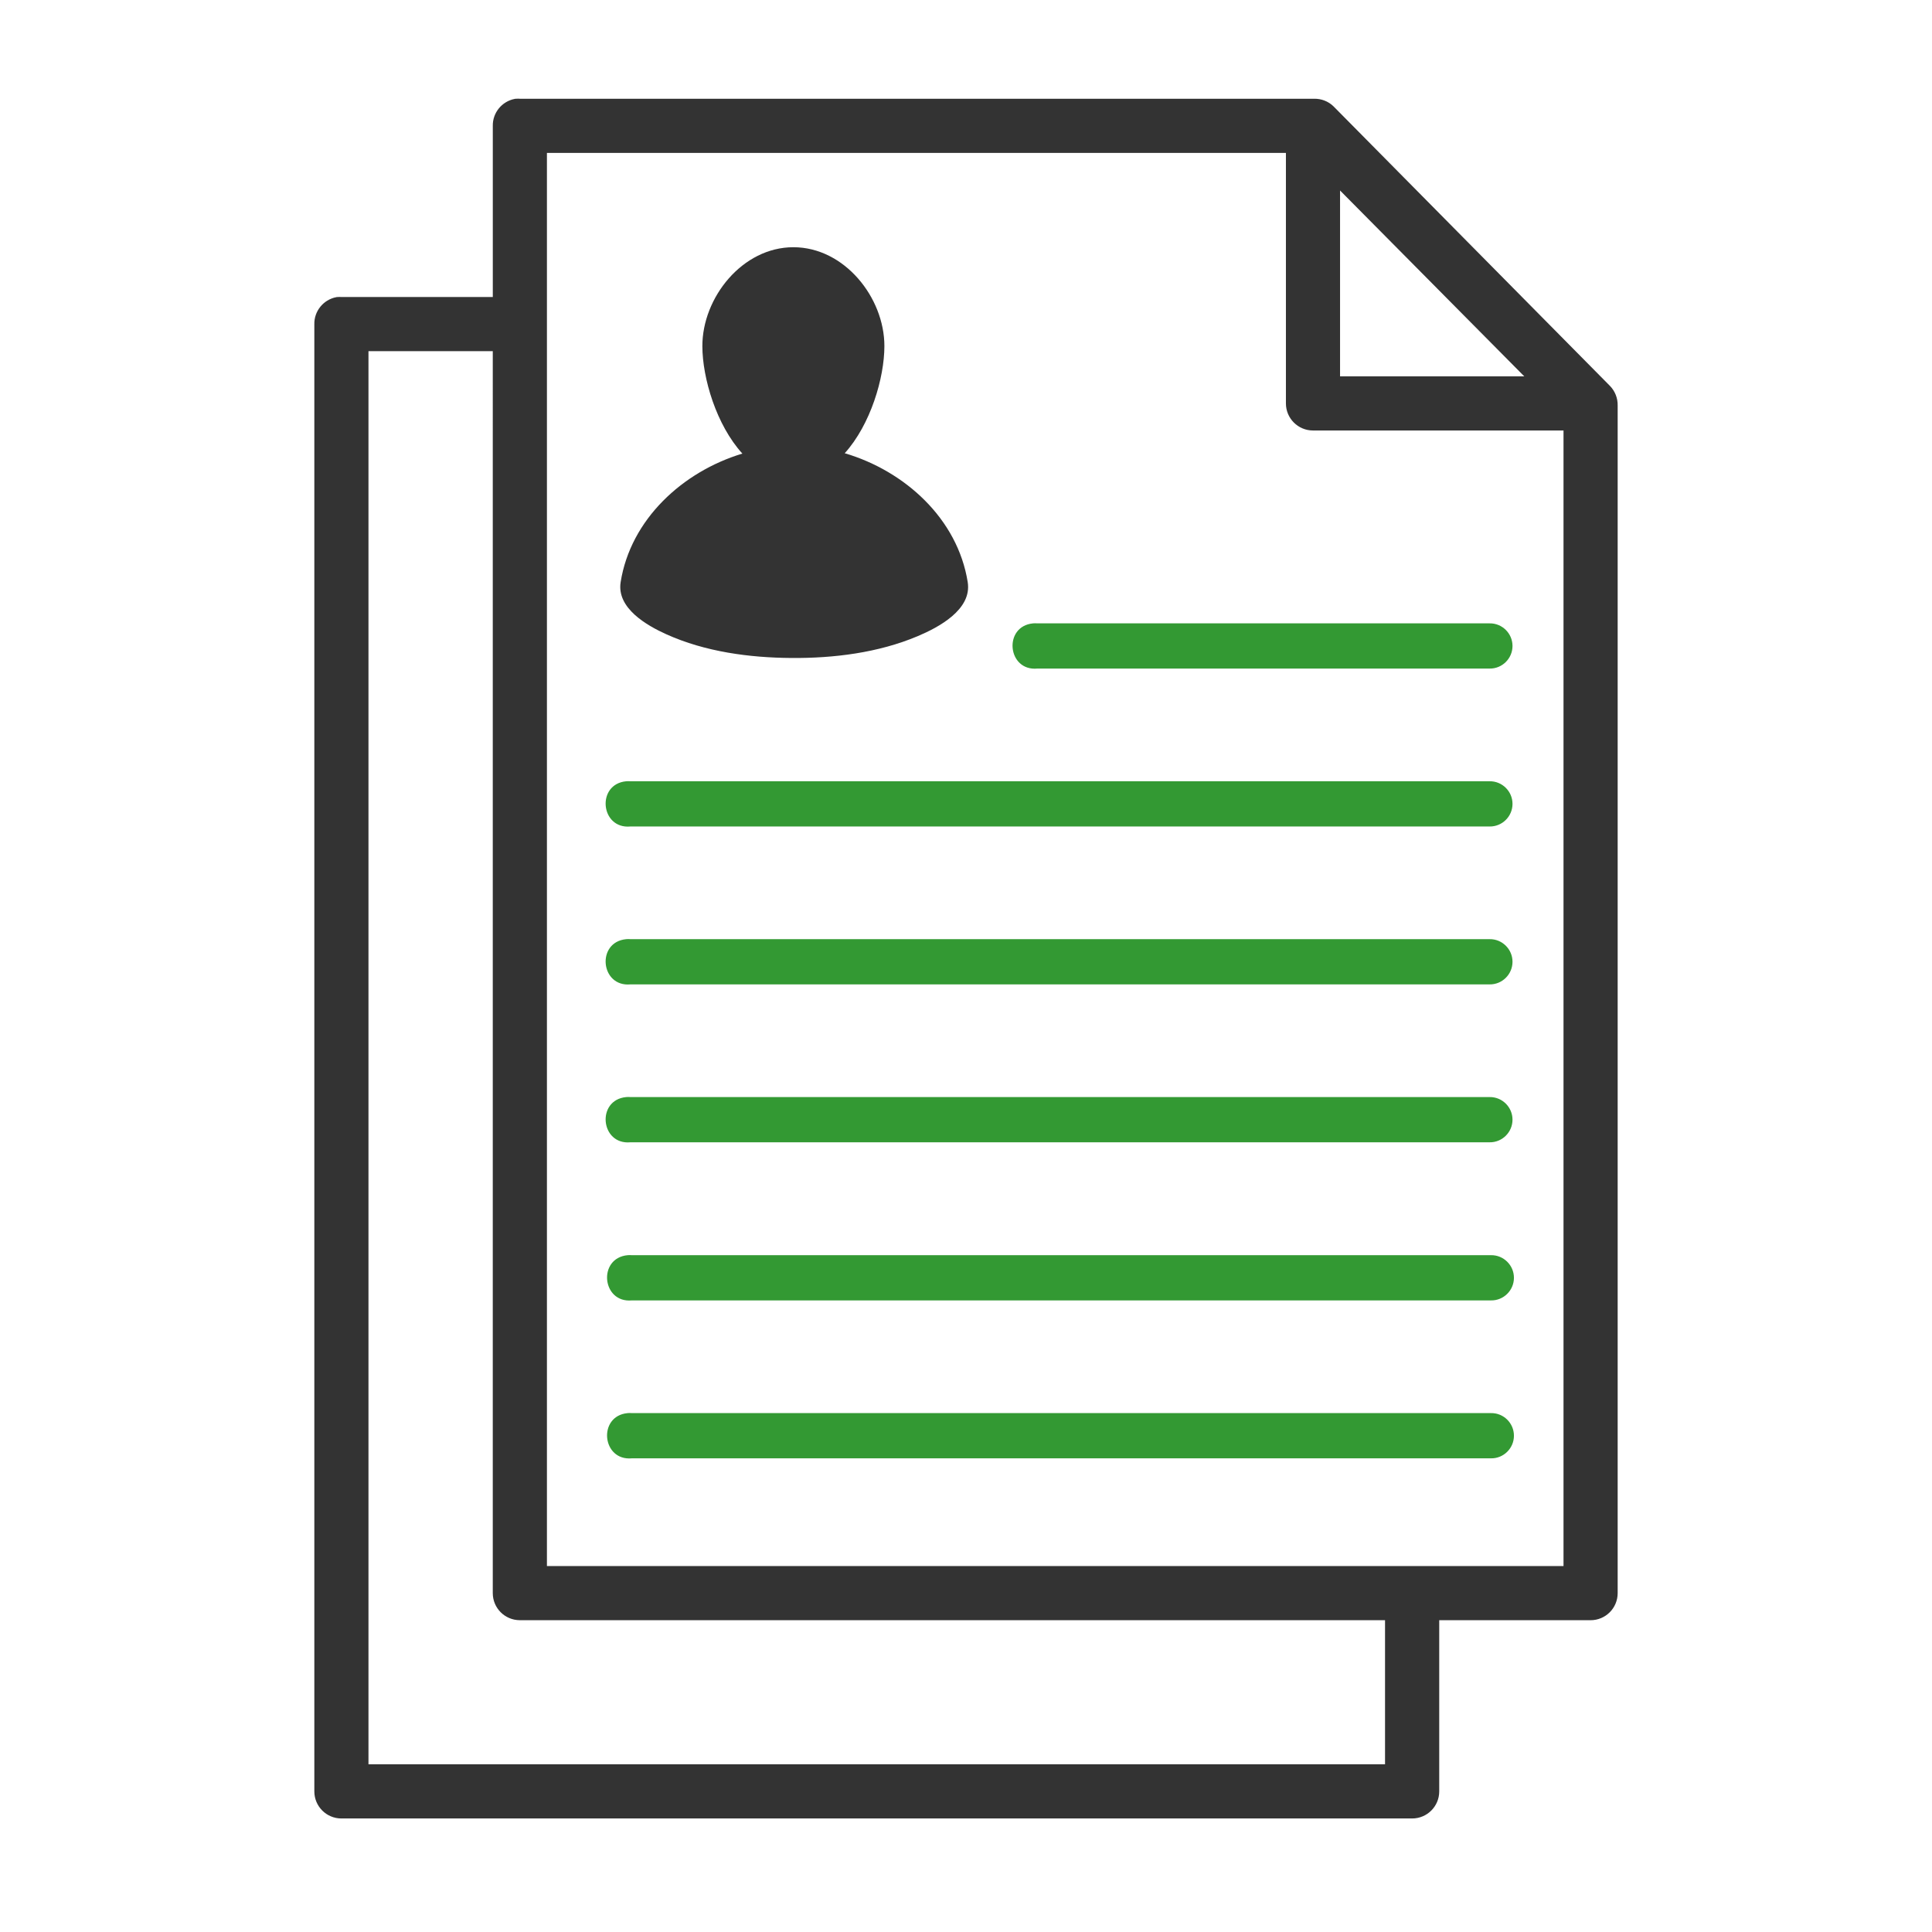 <?xml version="1.0" encoding="utf-8"?>
<!-- Generator: Adobe Illustrator 16.0.4, SVG Export Plug-In . SVG Version: 6.00 Build 0)  -->
<!DOCTYPE svg PUBLIC "-//W3C//DTD SVG 1.1//EN" "http://www.w3.org/Graphics/SVG/1.1/DTD/svg11.dtd">
<svg version="1.1" id="Layer_1" xmlns="http://www.w3.org/2000/svg" xmlns:xlink="http://www.w3.org/1999/xlink" x="0px" y="0px"
	 width="100px" height="100px" viewBox="0 0 100 100" enable-background="new 0 0 100 100" xml:space="preserve">
<g>
	<path fill="none" stroke="#333333" stroke-width="2.205" stroke-miterlimit="10" d="M-56.226,94.619h-50.106
		c-4.556,0-8.076-3.521-8.076-8.078V7.447c0-4.555,3.52-8.076,8.076-8.076h50.106c4.557,0,8.076,3.521,8.076,8.076v79.094
		C-48.15,91.098-51.669,94.619-56.226,94.619z"/>
	
		<rect x="-104.262" y="10.759" fill="none" stroke="#22973D" stroke-width="2.205" stroke-miterlimit="10" width="47.624" height="27.952"/>
	
		<line fill="none" stroke="#333333" stroke-width="2.205" stroke-miterlimit="10" x1="-104.056" y1="49.687" x2="-94.117" y2="49.687"/>
	
		<line fill="none" stroke="#333333" stroke-width="2.205" stroke-miterlimit="10" x1="-86.248" y1="49.687" x2="-76.31" y2="49.687"/>
	
		<line fill="none" stroke="#333333" stroke-width="2.205" stroke-miterlimit="10" x1="-68.441" y1="49.687" x2="-58.501" y2="49.687"/>
	
		<line fill="none" stroke="#333333" stroke-width="2.205" stroke-miterlimit="10" x1="-104.056" y1="60.868" x2="-94.117" y2="60.868"/>
	
		<line fill="none" stroke="#333333" stroke-width="2.205" stroke-miterlimit="10" x1="-86.248" y1="60.868" x2="-76.31" y2="60.868"/>
	
		<line fill="none" stroke="#333333" stroke-width="2.205" stroke-miterlimit="10" x1="-68.441" y1="60.868" x2="-58.501" y2="60.868"/>
	
		<line fill="none" stroke="#333333" stroke-width="2.205" stroke-miterlimit="10" x1="-104.056" y1="72.048" x2="-94.117" y2="72.048"/>
	
		<line fill="none" stroke="#333333" stroke-width="2.205" stroke-miterlimit="10" x1="-86.248" y1="72.048" x2="-76.31" y2="72.048"/>
	
		<line fill="none" stroke="#333333" stroke-width="2.205" stroke-miterlimit="10" x1="-68.441" y1="72.048" x2="-58.501" y2="72.048"/>
	
		<line fill="none" stroke="#333333" stroke-width="2.205" stroke-miterlimit="10" x1="-104.056" y1="83.229" x2="-94.117" y2="83.229"/>
	
		<line fill="none" stroke="#333333" stroke-width="2.205" stroke-miterlimit="10" x1="-86.248" y1="83.229" x2="-76.31" y2="83.229"/>
	
		<line fill="none" stroke="#333333" stroke-width="2.205" stroke-miterlimit="10" x1="-68.441" y1="83.229" x2="-58.501" y2="83.229"/>
</g>
<path fill="#333333" stroke="#333333" stroke-width="0.75" stroke-miterlimit="10" d="M18.697,17.802h7.184V82.46
	c0,0.567,0.459,1.026,1.027,1.026h45.156v8.209H18.697V17.802z M68.986,8.949l10.809,10.905H68.986V8.949z M27.934,7.539h39v13.342
	c0,0.566,0.459,1.026,1.026,1.026h13.342v59.526H27.934V7.539z M26.715,5.486L26.715,5.486c-0.491,0.095-0.844,0.53-0.833,1.026
	v9.237h-8.21c-0.064-0.005-0.129-0.005-0.194,0c-0.491,0.096-0.844,0.53-0.833,1.026v75.948c0,0.567,0.459,1.026,1.027,1.026h55.42
	c0.567,0,1.027-0.459,1.027-1.026v-9.236h8.21c0.567,0,1.026-0.459,1.026-1.026V20.977c0.004-0.272-0.097-0.539-0.289-0.737
	L68.762,5.775c-0.197-0.194-0.464-0.294-0.736-0.289H26.908C26.844,5.481,26.779,5.481,26.715,5.486z"/>
<path fill="#339933" d="M32.413,56.784L32.413,56.784c-1.56,0.146-1.34,2.486,0.22,2.341h44.465
	c0.652,0.012,1.189-0.519,1.189-1.171c0-0.651-0.537-1.183-1.189-1.17H32.633C32.561,56.778,32.486,56.778,32.413,56.784z
	 M32.413,48.611L32.413,48.611c-1.56,0.146-1.34,2.486,0.22,2.341h44.465c0.652,0.012,1.189-0.519,1.189-1.171
	s-0.537-1.183-1.189-1.17H32.633C32.561,48.604,32.486,48.604,32.413,48.611z M32.413,40.438L32.413,40.438
	c-1.56,0.147-1.34,2.487,0.22,2.341h44.465c0.652,0.012,1.189-0.519,1.189-1.17c0-0.652-0.537-1.182-1.189-1.171H32.633
	C32.561,40.432,32.486,40.432,32.413,40.438z M53.475,32.265L53.475,32.265c-1.561,0.147-1.34,2.486,0.221,2.34h23.402
	c0.652,0.012,1.189-0.519,1.189-1.17s-0.537-1.182-1.189-1.17H53.695C53.623,32.259,53.549,32.259,53.475,32.265z"/>
<path fill="#333333" d="M50.089,30.133c-0.52-3.278-3.251-5.757-6.366-6.674c1.339-1.483,2.051-3.901,2.053-5.54
	c0.004-2.514-2.068-5.123-4.711-5.123c-2.642,0-4.716,2.611-4.711,5.123c0.003,1.646,0.721,4.078,2.071,5.559
	c-3.086,0.932-5.785,3.4-6.301,6.655c-0.213,1.349,1.36,2.245,2.378,2.703c1.998,0.899,4.28,1.206,6.455,1.221
	c2.2,0.017,4.501-0.268,6.542-1.129C48.569,32.476,50.315,31.559,50.089,30.133z"/>
<path fill="#339933" d="M32.487,73.142L32.487,73.142c-1.56,0.146-1.34,2.486,0.22,2.341h44.465
	c0.652,0.012,1.189-0.519,1.189-1.171s-0.537-1.183-1.189-1.17H32.707C32.635,73.135,32.561,73.135,32.487,73.142z M32.487,64.968
	L32.487,64.968c-1.56,0.147-1.34,2.487,0.22,2.341h44.465c0.652,0.012,1.189-0.519,1.189-1.17c0-0.652-0.537-1.182-1.189-1.171
	H32.707C32.635,64.962,32.561,64.962,32.487,64.968z"/>
</svg>
